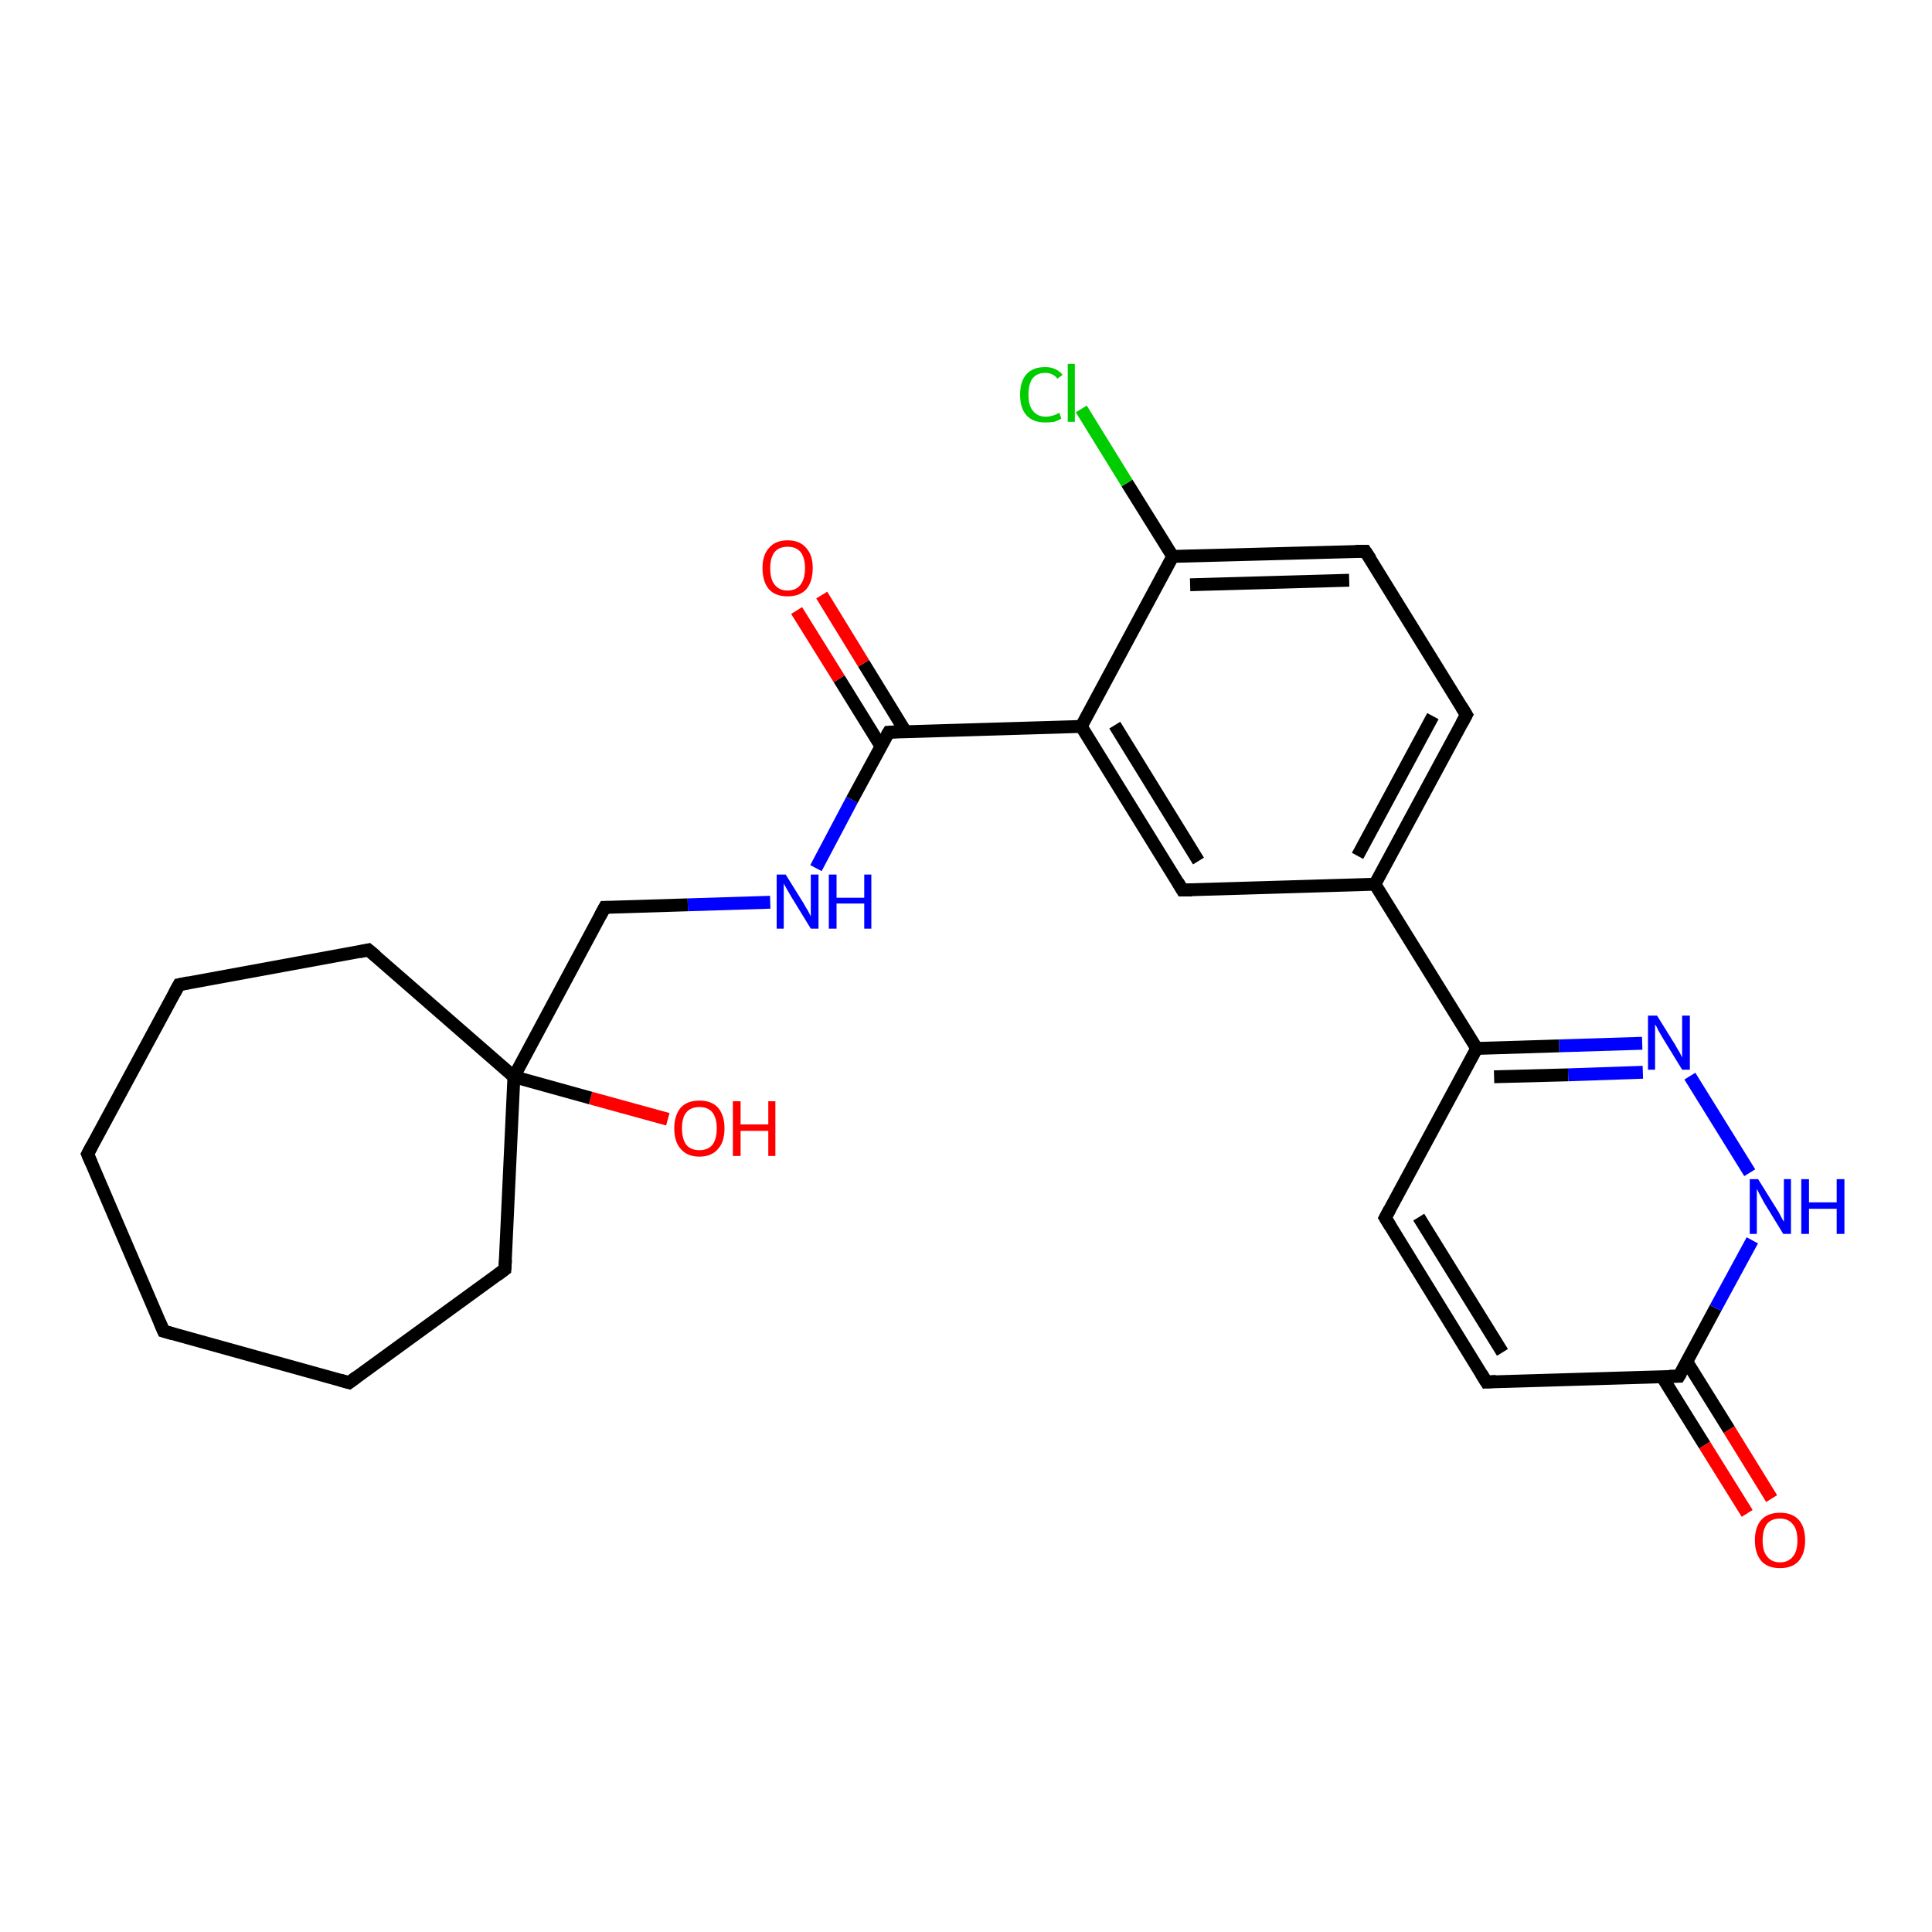 <?xml version='1.0' encoding='iso-8859-1'?>
<svg version='1.1' baseProfile='full'
              xmlns='http://www.w3.org/2000/svg'
                      xmlns:rdkit='http://www.rdkit.org/xml'
                      xmlns:xlink='http://www.w3.org/1999/xlink'
                  xml:space='preserve'
width='300px' height='300px' viewBox='0 0 300 300'>
<!-- END OF HEADER -->
<rect style='opacity:1.0;fill:#FFFFFF;stroke:none' width='300.0' height='300.0' x='0.0' y='0.0'> </rect>
<path class='bond-0 atom-0 atom-1' d='M 103.7,173.8 L 91.7,170.5' style='fill:none;fill-rule:evenodd;stroke:#FF0000;stroke-width:2.0px;stroke-linecap:butt;stroke-linejoin:miter;stroke-opacity:1' />
<path class='bond-0 atom-0 atom-1' d='M 91.7,170.5 L 79.8,167.2' style='fill:none;fill-rule:evenodd;stroke:#000000;stroke-width:2.0px;stroke-linecap:butt;stroke-linejoin:miter;stroke-opacity:1' />
<path class='bond-1 atom-1 atom-2' d='M 79.8,167.2 L 93.9,140.9' style='fill:none;fill-rule:evenodd;stroke:#000000;stroke-width:2.0px;stroke-linecap:butt;stroke-linejoin:miter;stroke-opacity:1' />
<path class='bond-2 atom-2 atom-3' d='M 93.9,140.9 L 106.8,140.5' style='fill:none;fill-rule:evenodd;stroke:#000000;stroke-width:2.0px;stroke-linecap:butt;stroke-linejoin:miter;stroke-opacity:1' />
<path class='bond-2 atom-2 atom-3' d='M 106.8,140.5 L 119.6,140.1' style='fill:none;fill-rule:evenodd;stroke:#0000FF;stroke-width:2.0px;stroke-linecap:butt;stroke-linejoin:miter;stroke-opacity:1' />
<path class='bond-3 atom-3 atom-4' d='M 126.7,134.8 L 132.3,124.2' style='fill:none;fill-rule:evenodd;stroke:#0000FF;stroke-width:2.0px;stroke-linecap:butt;stroke-linejoin:miter;stroke-opacity:1' />
<path class='bond-3 atom-3 atom-4' d='M 132.3,124.2 L 138.0,113.7' style='fill:none;fill-rule:evenodd;stroke:#000000;stroke-width:2.0px;stroke-linecap:butt;stroke-linejoin:miter;stroke-opacity:1' />
<path class='bond-4 atom-4 atom-5' d='M 140.6,113.6 L 134.1,103.0' style='fill:none;fill-rule:evenodd;stroke:#000000;stroke-width:2.0px;stroke-linecap:butt;stroke-linejoin:miter;stroke-opacity:1' />
<path class='bond-4 atom-4 atom-5' d='M 134.1,103.0 L 127.6,92.4' style='fill:none;fill-rule:evenodd;stroke:#FF0000;stroke-width:2.0px;stroke-linecap:butt;stroke-linejoin:miter;stroke-opacity:1' />
<path class='bond-4 atom-4 atom-5' d='M 136.8,115.9 L 130.3,105.4' style='fill:none;fill-rule:evenodd;stroke:#000000;stroke-width:2.0px;stroke-linecap:butt;stroke-linejoin:miter;stroke-opacity:1' />
<path class='bond-4 atom-4 atom-5' d='M 130.3,105.4 L 123.7,94.8' style='fill:none;fill-rule:evenodd;stroke:#FF0000;stroke-width:2.0px;stroke-linecap:butt;stroke-linejoin:miter;stroke-opacity:1' />
<path class='bond-5 atom-4 atom-6' d='M 138.0,113.7 L 167.9,112.8' style='fill:none;fill-rule:evenodd;stroke:#000000;stroke-width:2.0px;stroke-linecap:butt;stroke-linejoin:miter;stroke-opacity:1' />
<path class='bond-6 atom-6 atom-7' d='M 167.9,112.8 L 183.6,138.2' style='fill:none;fill-rule:evenodd;stroke:#000000;stroke-width:2.0px;stroke-linecap:butt;stroke-linejoin:miter;stroke-opacity:1' />
<path class='bond-6 atom-6 atom-7' d='M 173.1,112.6 L 186.1,133.7' style='fill:none;fill-rule:evenodd;stroke:#000000;stroke-width:2.0px;stroke-linecap:butt;stroke-linejoin:miter;stroke-opacity:1' />
<path class='bond-7 atom-7 atom-8' d='M 183.6,138.2 L 213.5,137.3' style='fill:none;fill-rule:evenodd;stroke:#000000;stroke-width:2.0px;stroke-linecap:butt;stroke-linejoin:miter;stroke-opacity:1' />
<path class='bond-8 atom-8 atom-9' d='M 213.5,137.3 L 227.7,111.0' style='fill:none;fill-rule:evenodd;stroke:#000000;stroke-width:2.0px;stroke-linecap:butt;stroke-linejoin:miter;stroke-opacity:1' />
<path class='bond-8 atom-8 atom-9' d='M 210.8,132.9 L 222.5,111.2' style='fill:none;fill-rule:evenodd;stroke:#000000;stroke-width:2.0px;stroke-linecap:butt;stroke-linejoin:miter;stroke-opacity:1' />
<path class='bond-9 atom-9 atom-10' d='M 227.7,111.0 L 212.0,85.6' style='fill:none;fill-rule:evenodd;stroke:#000000;stroke-width:2.0px;stroke-linecap:butt;stroke-linejoin:miter;stroke-opacity:1' />
<path class='bond-10 atom-10 atom-11' d='M 212.0,85.6 L 182.1,86.4' style='fill:none;fill-rule:evenodd;stroke:#000000;stroke-width:2.0px;stroke-linecap:butt;stroke-linejoin:miter;stroke-opacity:1' />
<path class='bond-10 atom-10 atom-11' d='M 209.5,90.1 L 184.8,90.8' style='fill:none;fill-rule:evenodd;stroke:#000000;stroke-width:2.0px;stroke-linecap:butt;stroke-linejoin:miter;stroke-opacity:1' />
<path class='bond-11 atom-11 atom-12' d='M 182.1,86.4 L 175.0,75.0' style='fill:none;fill-rule:evenodd;stroke:#000000;stroke-width:2.0px;stroke-linecap:butt;stroke-linejoin:miter;stroke-opacity:1' />
<path class='bond-11 atom-11 atom-12' d='M 175.0,75.0 L 167.9,63.5' style='fill:none;fill-rule:evenodd;stroke:#00CC00;stroke-width:2.0px;stroke-linecap:butt;stroke-linejoin:miter;stroke-opacity:1' />
<path class='bond-12 atom-8 atom-13' d='M 213.5,137.3 L 229.3,162.8' style='fill:none;fill-rule:evenodd;stroke:#000000;stroke-width:2.0px;stroke-linecap:butt;stroke-linejoin:miter;stroke-opacity:1' />
<path class='bond-13 atom-13 atom-14' d='M 229.3,162.8 L 215.1,189.1' style='fill:none;fill-rule:evenodd;stroke:#000000;stroke-width:2.0px;stroke-linecap:butt;stroke-linejoin:miter;stroke-opacity:1' />
<path class='bond-14 atom-14 atom-15' d='M 215.1,189.1 L 230.8,214.6' style='fill:none;fill-rule:evenodd;stroke:#000000;stroke-width:2.0px;stroke-linecap:butt;stroke-linejoin:miter;stroke-opacity:1' />
<path class='bond-14 atom-14 atom-15' d='M 220.3,189.0 L 233.3,210.0' style='fill:none;fill-rule:evenodd;stroke:#000000;stroke-width:2.0px;stroke-linecap:butt;stroke-linejoin:miter;stroke-opacity:1' />
<path class='bond-15 atom-15 atom-16' d='M 230.8,214.6 L 260.7,213.7' style='fill:none;fill-rule:evenodd;stroke:#000000;stroke-width:2.0px;stroke-linecap:butt;stroke-linejoin:miter;stroke-opacity:1' />
<path class='bond-16 atom-16 atom-17' d='M 258.1,213.8 L 264.7,224.4' style='fill:none;fill-rule:evenodd;stroke:#000000;stroke-width:2.0px;stroke-linecap:butt;stroke-linejoin:miter;stroke-opacity:1' />
<path class='bond-16 atom-16 atom-17' d='M 264.7,224.4 L 271.3,235.0' style='fill:none;fill-rule:evenodd;stroke:#FF0000;stroke-width:2.0px;stroke-linecap:butt;stroke-linejoin:miter;stroke-opacity:1' />
<path class='bond-16 atom-16 atom-17' d='M 261.9,211.4 L 268.5,222.0' style='fill:none;fill-rule:evenodd;stroke:#000000;stroke-width:2.0px;stroke-linecap:butt;stroke-linejoin:miter;stroke-opacity:1' />
<path class='bond-16 atom-16 atom-17' d='M 268.5,222.0 L 275.1,232.7' style='fill:none;fill-rule:evenodd;stroke:#FF0000;stroke-width:2.0px;stroke-linecap:butt;stroke-linejoin:miter;stroke-opacity:1' />
<path class='bond-17 atom-16 atom-18' d='M 260.7,213.7 L 266.4,203.1' style='fill:none;fill-rule:evenodd;stroke:#000000;stroke-width:2.0px;stroke-linecap:butt;stroke-linejoin:miter;stroke-opacity:1' />
<path class='bond-17 atom-16 atom-18' d='M 266.4,203.1 L 272.1,192.6' style='fill:none;fill-rule:evenodd;stroke:#0000FF;stroke-width:2.0px;stroke-linecap:butt;stroke-linejoin:miter;stroke-opacity:1' />
<path class='bond-18 atom-18 atom-19' d='M 271.7,182.1 L 262.4,167.1' style='fill:none;fill-rule:evenodd;stroke:#0000FF;stroke-width:2.0px;stroke-linecap:butt;stroke-linejoin:miter;stroke-opacity:1' />
<path class='bond-19 atom-1 atom-20' d='M 79.8,167.2 L 78.4,197.1' style='fill:none;fill-rule:evenodd;stroke:#000000;stroke-width:2.0px;stroke-linecap:butt;stroke-linejoin:miter;stroke-opacity:1' />
<path class='bond-20 atom-20 atom-21' d='M 78.4,197.1 L 54.2,214.7' style='fill:none;fill-rule:evenodd;stroke:#000000;stroke-width:2.0px;stroke-linecap:butt;stroke-linejoin:miter;stroke-opacity:1' />
<path class='bond-21 atom-21 atom-22' d='M 54.2,214.7 L 25.4,206.7' style='fill:none;fill-rule:evenodd;stroke:#000000;stroke-width:2.0px;stroke-linecap:butt;stroke-linejoin:miter;stroke-opacity:1' />
<path class='bond-22 atom-22 atom-23' d='M 25.4,206.7 L 13.6,179.2' style='fill:none;fill-rule:evenodd;stroke:#000000;stroke-width:2.0px;stroke-linecap:butt;stroke-linejoin:miter;stroke-opacity:1' />
<path class='bond-23 atom-23 atom-24' d='M 13.6,179.2 L 27.8,152.9' style='fill:none;fill-rule:evenodd;stroke:#000000;stroke-width:2.0px;stroke-linecap:butt;stroke-linejoin:miter;stroke-opacity:1' />
<path class='bond-24 atom-24 atom-25' d='M 27.8,152.9 L 57.2,147.5' style='fill:none;fill-rule:evenodd;stroke:#000000;stroke-width:2.0px;stroke-linecap:butt;stroke-linejoin:miter;stroke-opacity:1' />
<path class='bond-25 atom-25 atom-1' d='M 57.2,147.5 L 79.8,167.2' style='fill:none;fill-rule:evenodd;stroke:#000000;stroke-width:2.0px;stroke-linecap:butt;stroke-linejoin:miter;stroke-opacity:1' />
<path class='bond-26 atom-11 atom-6' d='M 182.1,86.4 L 167.9,112.8' style='fill:none;fill-rule:evenodd;stroke:#000000;stroke-width:2.0px;stroke-linecap:butt;stroke-linejoin:miter;stroke-opacity:1' />
<path class='bond-27 atom-19 atom-13' d='M 255.0,162.0 L 242.1,162.4' style='fill:none;fill-rule:evenodd;stroke:#0000FF;stroke-width:2.0px;stroke-linecap:butt;stroke-linejoin:miter;stroke-opacity:1' />
<path class='bond-27 atom-19 atom-13' d='M 242.1,162.4 L 229.3,162.8' style='fill:none;fill-rule:evenodd;stroke:#000000;stroke-width:2.0px;stroke-linecap:butt;stroke-linejoin:miter;stroke-opacity:1' />
<path class='bond-27 atom-19 atom-13' d='M 255.1,166.5 L 243.5,166.9' style='fill:none;fill-rule:evenodd;stroke:#0000FF;stroke-width:2.0px;stroke-linecap:butt;stroke-linejoin:miter;stroke-opacity:1' />
<path class='bond-27 atom-19 atom-13' d='M 243.5,166.9 L 232.0,167.2' style='fill:none;fill-rule:evenodd;stroke:#000000;stroke-width:2.0px;stroke-linecap:butt;stroke-linejoin:miter;stroke-opacity:1' />
<path d='M 93.2,142.2 L 93.9,140.9 L 94.6,140.9' style='fill:none;stroke:#000000;stroke-width:2.0px;stroke-linecap:butt;stroke-linejoin:miter;stroke-opacity:1;' />
<path d='M 137.7,114.2 L 138.0,113.7 L 139.5,113.6' style='fill:none;stroke:#000000;stroke-width:2.0px;stroke-linecap:butt;stroke-linejoin:miter;stroke-opacity:1;' />
<path d='M 182.9,137.0 L 183.6,138.2 L 185.1,138.2' style='fill:none;stroke:#000000;stroke-width:2.0px;stroke-linecap:butt;stroke-linejoin:miter;stroke-opacity:1;' />
<path d='M 227.0,112.3 L 227.7,111.0 L 226.9,109.7' style='fill:none;stroke:#000000;stroke-width:2.0px;stroke-linecap:butt;stroke-linejoin:miter;stroke-opacity:1;' />
<path d='M 212.8,86.8 L 212.0,85.6 L 210.5,85.6' style='fill:none;stroke:#000000;stroke-width:2.0px;stroke-linecap:butt;stroke-linejoin:miter;stroke-opacity:1;' />
<path d='M 215.8,187.8 L 215.1,189.1 L 215.9,190.4' style='fill:none;stroke:#000000;stroke-width:2.0px;stroke-linecap:butt;stroke-linejoin:miter;stroke-opacity:1;' />
<path d='M 230.0,213.3 L 230.8,214.6 L 232.3,214.5' style='fill:none;stroke:#000000;stroke-width:2.0px;stroke-linecap:butt;stroke-linejoin:miter;stroke-opacity:1;' />
<path d='M 259.2,213.7 L 260.7,213.7 L 261.0,213.2' style='fill:none;stroke:#000000;stroke-width:2.0px;stroke-linecap:butt;stroke-linejoin:miter;stroke-opacity:1;' />
<path d='M 78.5,195.6 L 78.4,197.1 L 77.2,198.0' style='fill:none;stroke:#000000;stroke-width:2.0px;stroke-linecap:butt;stroke-linejoin:miter;stroke-opacity:1;' />
<path d='M 55.4,213.8 L 54.2,214.7 L 52.8,214.3' style='fill:none;stroke:#000000;stroke-width:2.0px;stroke-linecap:butt;stroke-linejoin:miter;stroke-opacity:1;' />
<path d='M 26.8,207.1 L 25.4,206.7 L 24.8,205.3' style='fill:none;stroke:#000000;stroke-width:2.0px;stroke-linecap:butt;stroke-linejoin:miter;stroke-opacity:1;' />
<path d='M 14.2,180.6 L 13.6,179.2 L 14.3,177.9' style='fill:none;stroke:#000000;stroke-width:2.0px;stroke-linecap:butt;stroke-linejoin:miter;stroke-opacity:1;' />
<path d='M 27.1,154.2 L 27.8,152.9 L 29.3,152.6' style='fill:none;stroke:#000000;stroke-width:2.0px;stroke-linecap:butt;stroke-linejoin:miter;stroke-opacity:1;' />
<path d='M 55.8,147.8 L 57.2,147.5 L 58.4,148.5' style='fill:none;stroke:#000000;stroke-width:2.0px;stroke-linecap:butt;stroke-linejoin:miter;stroke-opacity:1;' />
<path class='atom-0' d='M 104.7 175.2
Q 104.7 173.2, 105.7 172.0
Q 106.7 170.9, 108.6 170.9
Q 110.5 170.9, 111.5 172.0
Q 112.5 173.2, 112.5 175.2
Q 112.5 177.3, 111.5 178.4
Q 110.5 179.6, 108.6 179.6
Q 106.7 179.6, 105.7 178.4
Q 104.7 177.3, 104.7 175.2
M 108.6 178.6
Q 109.9 178.6, 110.6 177.8
Q 111.3 176.9, 111.3 175.2
Q 111.3 173.6, 110.6 172.7
Q 109.9 171.9, 108.6 171.9
Q 107.3 171.9, 106.6 172.7
Q 105.9 173.5, 105.9 175.2
Q 105.9 176.9, 106.6 177.8
Q 107.3 178.6, 108.6 178.6
' fill='#FF0000'/>
<path class='atom-0' d='M 113.8 171.0
L 115.0 171.0
L 115.0 174.6
L 119.3 174.6
L 119.3 171.0
L 120.4 171.0
L 120.4 179.5
L 119.3 179.5
L 119.3 175.6
L 115.0 175.6
L 115.0 179.5
L 113.8 179.5
L 113.8 171.0
' fill='#FF0000'/>
<path class='atom-3' d='M 122.0 135.8
L 124.8 140.3
Q 125.0 140.7, 125.5 141.5
Q 125.9 142.3, 125.9 142.3
L 125.9 135.8
L 127.1 135.8
L 127.1 144.2
L 125.9 144.2
L 122.9 139.3
Q 122.6 138.8, 122.2 138.1
Q 121.8 137.4, 121.7 137.2
L 121.7 144.2
L 120.6 144.2
L 120.6 135.8
L 122.0 135.8
' fill='#0000FF'/>
<path class='atom-3' d='M 128.7 135.8
L 129.9 135.8
L 129.9 139.4
L 134.2 139.4
L 134.2 135.8
L 135.3 135.8
L 135.3 144.2
L 134.2 144.2
L 134.2 140.3
L 129.9 140.3
L 129.9 144.2
L 128.7 144.2
L 128.7 135.8
' fill='#0000FF'/>
<path class='atom-5' d='M 118.4 88.2
Q 118.4 86.2, 119.4 85.1
Q 120.4 83.9, 122.3 83.9
Q 124.2 83.9, 125.2 85.1
Q 126.2 86.2, 126.2 88.2
Q 126.2 90.3, 125.2 91.5
Q 124.2 92.6, 122.3 92.6
Q 120.4 92.6, 119.4 91.5
Q 118.4 90.3, 118.4 88.2
M 122.3 91.7
Q 123.6 91.7, 124.3 90.8
Q 125.0 89.9, 125.0 88.2
Q 125.0 86.6, 124.3 85.7
Q 123.6 84.9, 122.3 84.9
Q 121.0 84.9, 120.3 85.7
Q 119.6 86.6, 119.6 88.2
Q 119.6 90.0, 120.3 90.8
Q 121.0 91.7, 122.3 91.7
' fill='#FF0000'/>
<path class='atom-12' d='M 158.4 61.3
Q 158.4 59.2, 159.4 58.1
Q 160.4 57.0, 162.3 57.0
Q 164.0 57.0, 165.0 58.2
L 164.2 58.8
Q 163.5 57.9, 162.3 57.9
Q 161.0 57.9, 160.3 58.8
Q 159.7 59.7, 159.7 61.3
Q 159.7 63.0, 160.4 63.8
Q 161.1 64.7, 162.4 64.7
Q 163.4 64.7, 164.5 64.1
L 164.8 65.0
Q 164.3 65.3, 163.7 65.5
Q 163.0 65.6, 162.3 65.6
Q 160.4 65.6, 159.4 64.5
Q 158.4 63.4, 158.4 61.3
' fill='#00CC00'/>
<path class='atom-12' d='M 165.8 56.5
L 166.9 56.5
L 166.9 65.5
L 165.8 65.5
L 165.8 56.5
' fill='#00CC00'/>
<path class='atom-17' d='M 272.5 239.2
Q 272.5 237.1, 273.5 236.0
Q 274.5 234.9, 276.4 234.9
Q 278.3 234.9, 279.3 236.0
Q 280.3 237.1, 280.3 239.2
Q 280.3 241.2, 279.3 242.4
Q 278.3 243.5, 276.4 243.5
Q 274.5 243.5, 273.5 242.4
Q 272.5 241.2, 272.5 239.2
M 276.4 242.6
Q 277.7 242.6, 278.4 241.7
Q 279.1 240.9, 279.1 239.2
Q 279.1 237.5, 278.4 236.7
Q 277.7 235.8, 276.4 235.8
Q 275.1 235.8, 274.4 236.6
Q 273.7 237.5, 273.7 239.2
Q 273.7 240.9, 274.4 241.7
Q 275.1 242.6, 276.4 242.6
' fill='#FF0000'/>
<path class='atom-18' d='M 273.0 183.1
L 275.8 187.6
Q 276.1 188.0, 276.5 188.8
Q 276.9 189.6, 277.0 189.7
L 277.0 183.1
L 278.1 183.1
L 278.1 191.6
L 276.9 191.6
L 273.9 186.7
Q 273.6 186.1, 273.2 185.4
Q 272.9 184.8, 272.8 184.6
L 272.8 191.6
L 271.7 191.6
L 271.7 183.1
L 273.0 183.1
' fill='#0000FF'/>
<path class='atom-18' d='M 279.7 183.1
L 280.9 183.1
L 280.9 186.7
L 285.2 186.7
L 285.2 183.1
L 286.4 183.1
L 286.4 191.6
L 285.2 191.6
L 285.2 187.7
L 280.9 187.7
L 280.9 191.6
L 279.7 191.6
L 279.7 183.1
' fill='#0000FF'/>
<path class='atom-19' d='M 257.3 157.7
L 260.1 162.2
Q 260.3 162.6, 260.8 163.4
Q 261.2 164.2, 261.2 164.2
L 261.2 157.7
L 262.4 157.7
L 262.4 166.1
L 261.2 166.1
L 258.2 161.2
Q 257.9 160.7, 257.5 160.0
Q 257.2 159.3, 257.0 159.1
L 257.0 166.1
L 255.9 166.1
L 255.9 157.7
L 257.3 157.7
' fill='#0000FF'/>
</svg>
